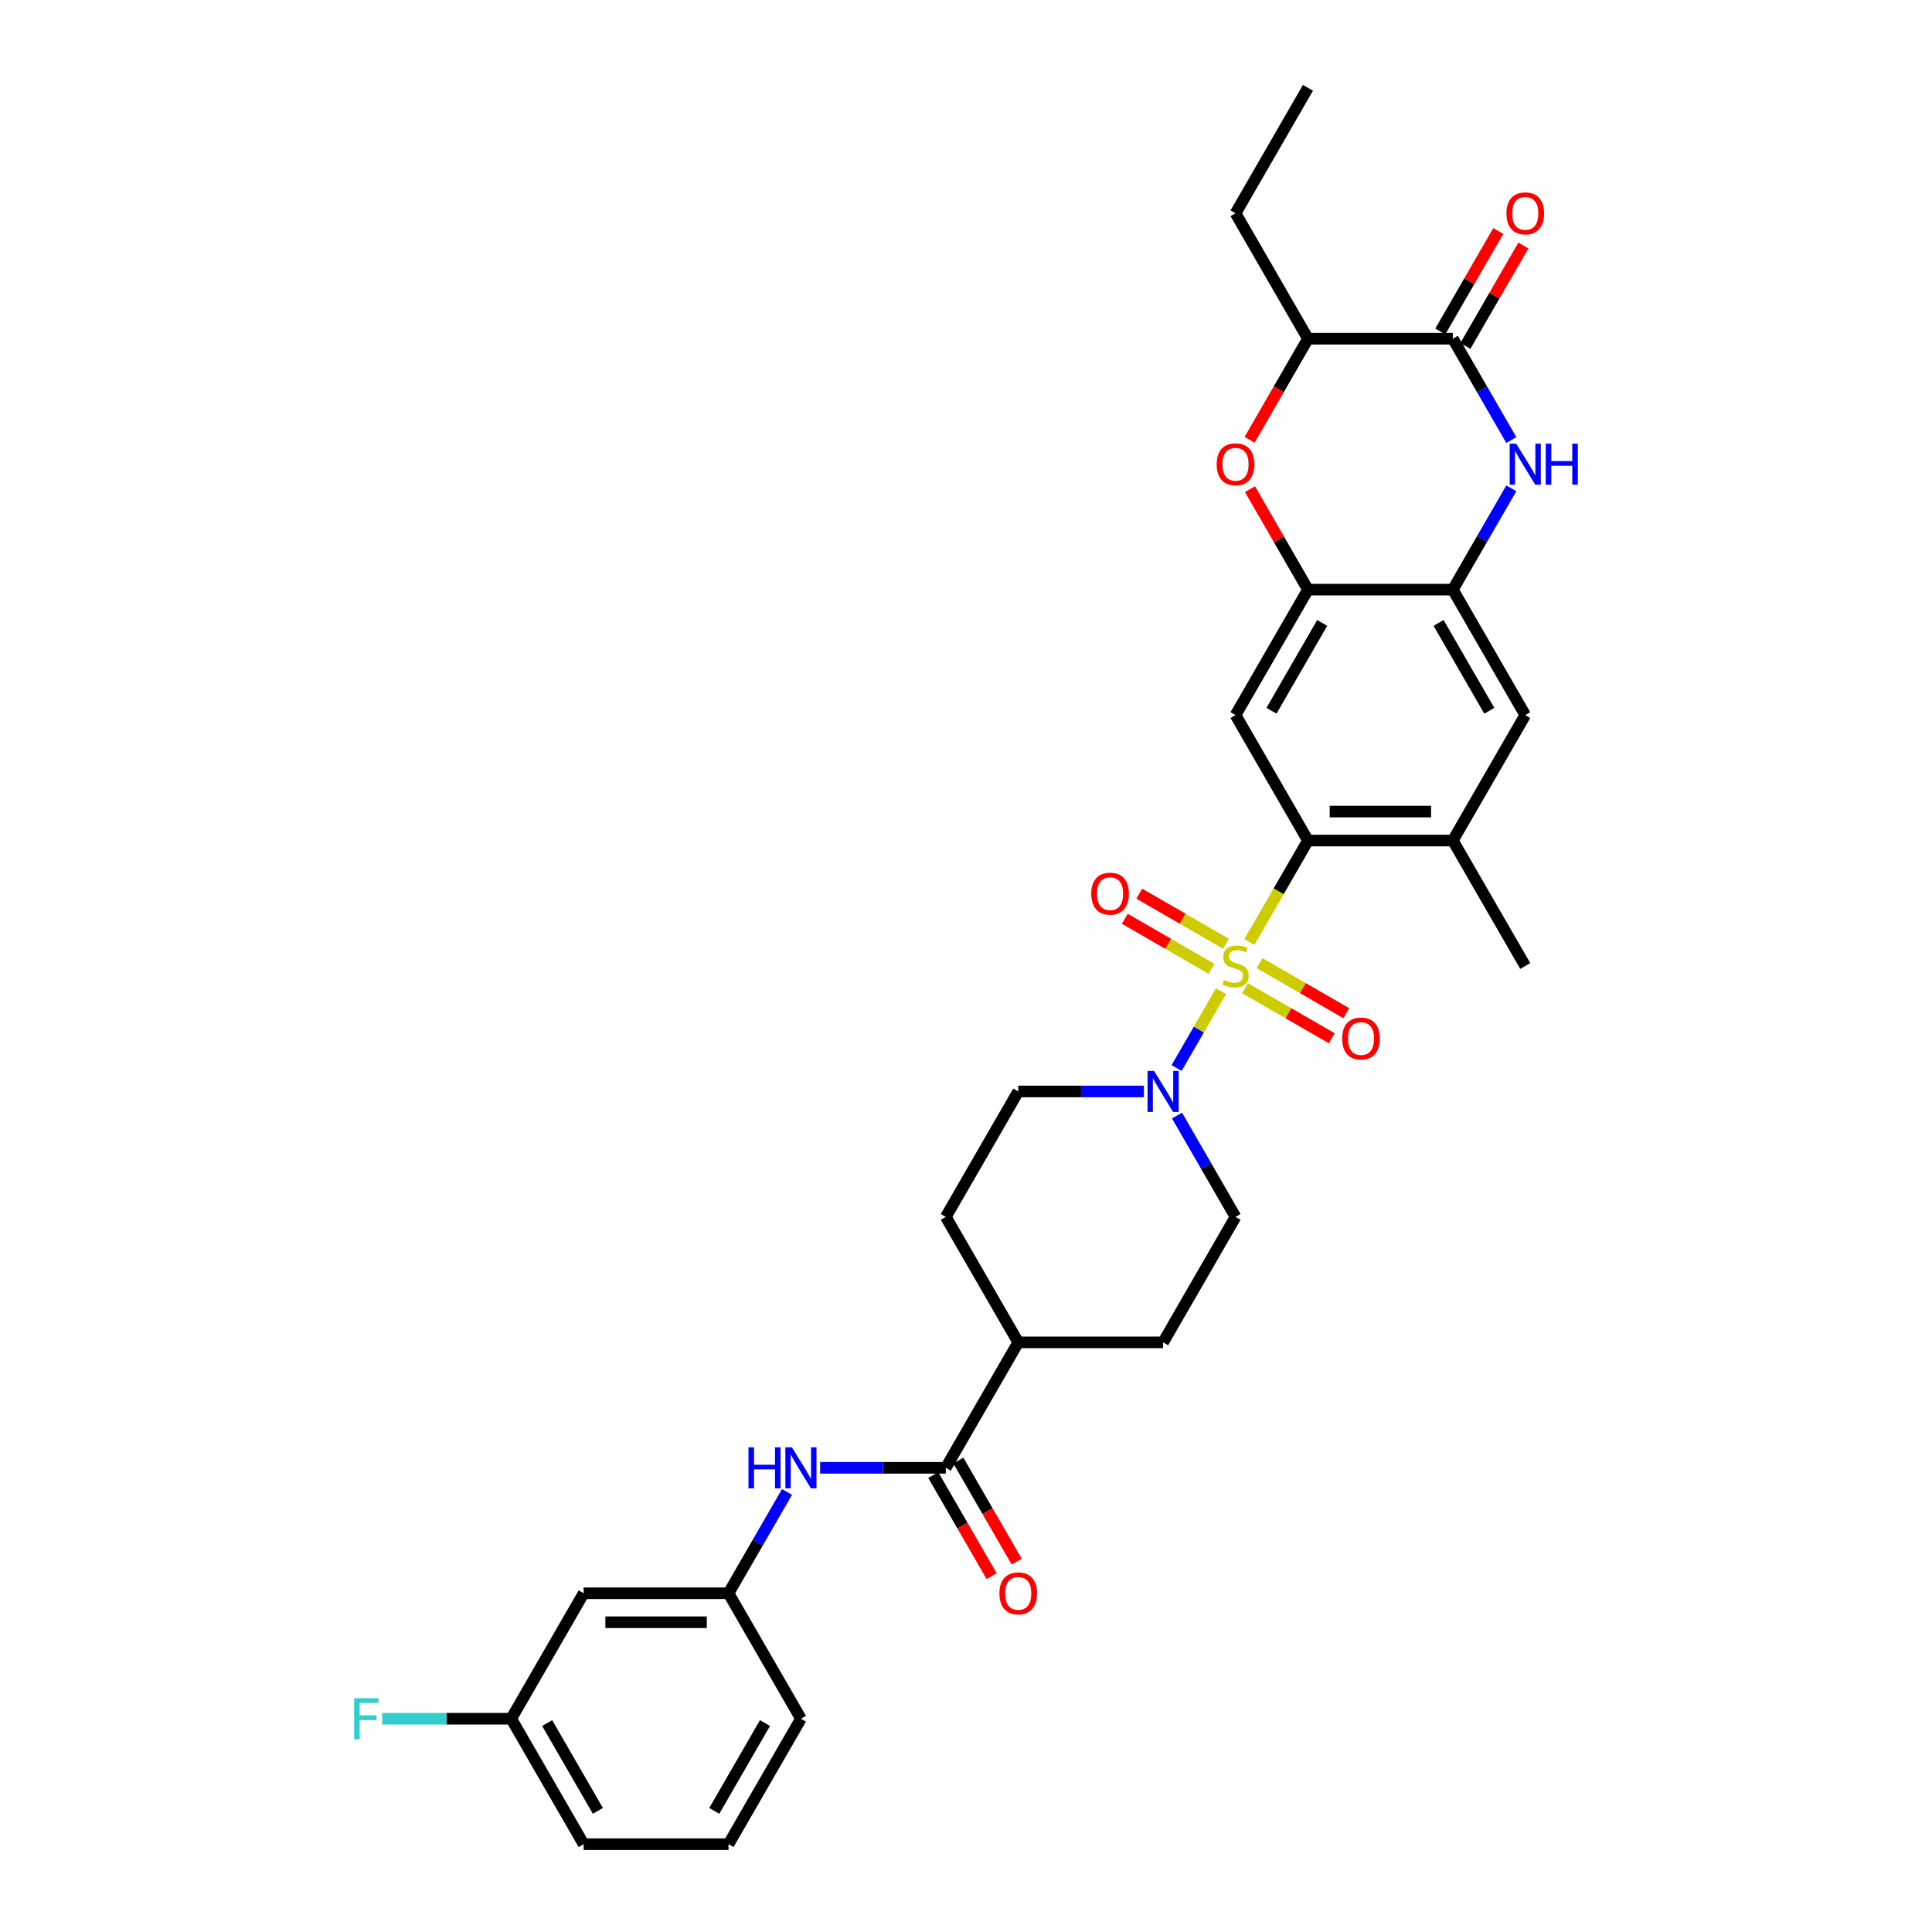 <?xml version='1.0' encoding='iso-8859-1'?>
<svg version='1.1' baseProfile='full'
              xmlns='http://www.w3.org/2000/svg'
                      xmlns:rdkit='http://www.rdkit.org/xml'
                      xmlns:xlink='http://www.w3.org/1999/xlink'
                  xml:space='preserve'
width='1000px' height='1000px' viewBox='0 0 1000 1000'>
<!-- END OF HEADER -->
<rect style='opacity:1.0;fill:#FFFFFF;stroke:none' width='1000' height='1000' x='0' y='0'> </rect>
<path class='bond-0' d='M 646.704,487.538 L 661.851,461.302' style='fill:none;fill-rule:evenodd;stroke:#CCCC00;stroke-width:6px;stroke-linecap:butt;stroke-linejoin:miter;stroke-opacity:1' />
<path class='bond-0' d='M 661.851,461.302 L 676.999,435.065' style='fill:none;fill-rule:evenodd;stroke:#000000;stroke-width:6px;stroke-linecap:butt;stroke-linejoin:miter;stroke-opacity:1' />
<path class='bond-1' d='M 631.985,513.032 L 620.499,532.926' style='fill:none;fill-rule:evenodd;stroke:#CCCC00;stroke-width:6px;stroke-linecap:butt;stroke-linejoin:miter;stroke-opacity:1' />
<path class='bond-1' d='M 620.499,532.926 L 609.013,552.819' style='fill:none;fill-rule:evenodd;stroke:#0000FF;stroke-width:6px;stroke-linecap:butt;stroke-linejoin:miter;stroke-opacity:1' />
<path class='bond-13' d='M 634.575,488.494 L 612.135,475.537' style='fill:none;fill-rule:evenodd;stroke:#CCCC00;stroke-width:6px;stroke-linecap:butt;stroke-linejoin:miter;stroke-opacity:1' />
<path class='bond-13' d='M 612.135,475.537 L 589.694,462.581' style='fill:none;fill-rule:evenodd;stroke:#FF0000;stroke-width:6px;stroke-linecap:butt;stroke-linejoin:miter;stroke-opacity:1' />
<path class='bond-13' d='M 627.077,501.481 L 604.637,488.524' style='fill:none;fill-rule:evenodd;stroke:#CCCC00;stroke-width:6px;stroke-linecap:butt;stroke-linejoin:miter;stroke-opacity:1' />
<path class='bond-13' d='M 604.637,488.524 L 582.196,475.568' style='fill:none;fill-rule:evenodd;stroke:#FF0000;stroke-width:6px;stroke-linecap:butt;stroke-linejoin:miter;stroke-opacity:1' />
<path class='bond-14' d='M 644.443,511.506 L 666.883,524.463' style='fill:none;fill-rule:evenodd;stroke:#CCCC00;stroke-width:6px;stroke-linecap:butt;stroke-linejoin:miter;stroke-opacity:1' />
<path class='bond-14' d='M 666.883,524.463 L 689.324,537.419' style='fill:none;fill-rule:evenodd;stroke:#FF0000;stroke-width:6px;stroke-linecap:butt;stroke-linejoin:miter;stroke-opacity:1' />
<path class='bond-14' d='M 651.941,498.519 L 674.381,511.476' style='fill:none;fill-rule:evenodd;stroke:#CCCC00;stroke-width:6px;stroke-linecap:butt;stroke-linejoin:miter;stroke-opacity:1' />
<path class='bond-14' d='M 674.381,511.476 L 696.822,524.432' style='fill:none;fill-rule:evenodd;stroke:#FF0000;stroke-width:6px;stroke-linecap:butt;stroke-linejoin:miter;stroke-opacity:1' />
<path class='bond-4' d='M 676.999,435.065 L 639.509,370.13' style='fill:none;fill-rule:evenodd;stroke:#000000;stroke-width:6px;stroke-linecap:butt;stroke-linejoin:miter;stroke-opacity:1' />
<path class='bond-9' d='M 676.999,435.065 L 751.98,435.065' style='fill:none;fill-rule:evenodd;stroke:#000000;stroke-width:6px;stroke-linecap:butt;stroke-linejoin:miter;stroke-opacity:1' />
<path class='bond-9' d='M 688.246,420.069 L 740.733,420.069' style='fill:none;fill-rule:evenodd;stroke:#000000;stroke-width:6px;stroke-linecap:butt;stroke-linejoin:miter;stroke-opacity:1' />
<path class='bond-16' d='M 592.091,564.935 L 559.565,564.935' style='fill:none;fill-rule:evenodd;stroke:#0000FF;stroke-width:6px;stroke-linecap:butt;stroke-linejoin:miter;stroke-opacity:1' />
<path class='bond-16' d='M 559.565,564.935 L 527.038,564.935' style='fill:none;fill-rule:evenodd;stroke:#000000;stroke-width:6px;stroke-linecap:butt;stroke-linejoin:miter;stroke-opacity:1' />
<path class='bond-17' d='M 609.231,577.427 L 624.37,603.648' style='fill:none;fill-rule:evenodd;stroke:#0000FF;stroke-width:6px;stroke-linecap:butt;stroke-linejoin:miter;stroke-opacity:1' />
<path class='bond-17' d='M 624.37,603.648 L 639.509,629.87' style='fill:none;fill-rule:evenodd;stroke:#000000;stroke-width:6px;stroke-linecap:butt;stroke-linejoin:miter;stroke-opacity:1' />
<path class='bond-2' d='M 782.258,252.752 L 767.119,278.973' style='fill:none;fill-rule:evenodd;stroke:#0000FF;stroke-width:6px;stroke-linecap:butt;stroke-linejoin:miter;stroke-opacity:1' />
<path class='bond-2' d='M 767.119,278.973 L 751.98,305.195' style='fill:none;fill-rule:evenodd;stroke:#000000;stroke-width:6px;stroke-linecap:butt;stroke-linejoin:miter;stroke-opacity:1' />
<path class='bond-3' d='M 782.258,227.768 L 767.119,201.546' style='fill:none;fill-rule:evenodd;stroke:#0000FF;stroke-width:6px;stroke-linecap:butt;stroke-linejoin:miter;stroke-opacity:1' />
<path class='bond-3' d='M 767.119,201.546 L 751.98,175.325' style='fill:none;fill-rule:evenodd;stroke:#000000;stroke-width:6px;stroke-linecap:butt;stroke-linejoin:miter;stroke-opacity:1' />
<path class='bond-18' d='M 758.473,179.074 L 773.482,153.077' style='fill:none;fill-rule:evenodd;stroke:#000000;stroke-width:6px;stroke-linecap:butt;stroke-linejoin:miter;stroke-opacity:1' />
<path class='bond-18' d='M 773.482,153.077 L 788.492,127.08' style='fill:none;fill-rule:evenodd;stroke:#FF0000;stroke-width:6px;stroke-linecap:butt;stroke-linejoin:miter;stroke-opacity:1' />
<path class='bond-18' d='M 745.486,171.576 L 760.495,145.579' style='fill:none;fill-rule:evenodd;stroke:#000000;stroke-width:6px;stroke-linecap:butt;stroke-linejoin:miter;stroke-opacity:1' />
<path class='bond-18' d='M 760.495,145.579 L 775.505,119.582' style='fill:none;fill-rule:evenodd;stroke:#FF0000;stroke-width:6px;stroke-linecap:butt;stroke-linejoin:miter;stroke-opacity:1' />
<path class='bond-34' d='M 751.98,175.325 L 676.999,175.325' style='fill:none;fill-rule:evenodd;stroke:#000000;stroke-width:6px;stroke-linecap:butt;stroke-linejoin:miter;stroke-opacity:1' />
<path class='bond-5' d='M 639.509,370.13 L 676.999,305.195' style='fill:none;fill-rule:evenodd;stroke:#000000;stroke-width:6px;stroke-linecap:butt;stroke-linejoin:miter;stroke-opacity:1' />
<path class='bond-5' d='M 658.119,367.888 L 684.363,322.433' style='fill:none;fill-rule:evenodd;stroke:#000000;stroke-width:6px;stroke-linecap:butt;stroke-linejoin:miter;stroke-opacity:1' />
<path class='bond-7' d='M 676.999,305.195 L 661.99,279.198' style='fill:none;fill-rule:evenodd;stroke:#000000;stroke-width:6px;stroke-linecap:butt;stroke-linejoin:miter;stroke-opacity:1' />
<path class='bond-7' d='M 661.99,279.198 L 646.981,253.201' style='fill:none;fill-rule:evenodd;stroke:#FF0000;stroke-width:6px;stroke-linecap:butt;stroke-linejoin:miter;stroke-opacity:1' />
<path class='bond-33' d='M 676.999,305.195 L 751.98,305.195' style='fill:none;fill-rule:evenodd;stroke:#000000;stroke-width:6px;stroke-linecap:butt;stroke-linejoin:miter;stroke-opacity:1' />
<path class='bond-6' d='M 751.98,305.195 L 789.47,370.13' style='fill:none;fill-rule:evenodd;stroke:#000000;stroke-width:6px;stroke-linecap:butt;stroke-linejoin:miter;stroke-opacity:1' />
<path class='bond-6' d='M 744.616,322.433 L 770.859,367.888' style='fill:none;fill-rule:evenodd;stroke:#000000;stroke-width:6px;stroke-linecap:butt;stroke-linejoin:miter;stroke-opacity:1' />
<path class='bond-10' d='M 646.79,227.648 L 661.895,201.486' style='fill:none;fill-rule:evenodd;stroke:#FF0000;stroke-width:6px;stroke-linecap:butt;stroke-linejoin:miter;stroke-opacity:1' />
<path class='bond-10' d='M 661.895,201.486 L 676.999,175.325' style='fill:none;fill-rule:evenodd;stroke:#000000;stroke-width:6px;stroke-linecap:butt;stroke-linejoin:miter;stroke-opacity:1' />
<path class='bond-8' d='M 489.548,759.74 L 527.038,694.805' style='fill:none;fill-rule:evenodd;stroke:#000000;stroke-width:6px;stroke-linecap:butt;stroke-linejoin:miter;stroke-opacity:1' />
<path class='bond-11' d='M 489.548,759.74 L 457.021,759.74' style='fill:none;fill-rule:evenodd;stroke:#000000;stroke-width:6px;stroke-linecap:butt;stroke-linejoin:miter;stroke-opacity:1' />
<path class='bond-11' d='M 457.021,759.74 L 424.495,759.74' style='fill:none;fill-rule:evenodd;stroke:#0000FF;stroke-width:6px;stroke-linecap:butt;stroke-linejoin:miter;stroke-opacity:1' />
<path class='bond-20' d='M 483.054,763.489 L 498.159,789.651' style='fill:none;fill-rule:evenodd;stroke:#000000;stroke-width:6px;stroke-linecap:butt;stroke-linejoin:miter;stroke-opacity:1' />
<path class='bond-20' d='M 498.159,789.651 L 513.263,815.813' style='fill:none;fill-rule:evenodd;stroke:#FF0000;stroke-width:6px;stroke-linecap:butt;stroke-linejoin:miter;stroke-opacity:1' />
<path class='bond-20' d='M 496.041,755.991 L 511.146,782.153' style='fill:none;fill-rule:evenodd;stroke:#000000;stroke-width:6px;stroke-linecap:butt;stroke-linejoin:miter;stroke-opacity:1' />
<path class='bond-20' d='M 511.146,782.153 L 526.25,808.315' style='fill:none;fill-rule:evenodd;stroke:#FF0000;stroke-width:6px;stroke-linecap:butt;stroke-linejoin:miter;stroke-opacity:1' />
<path class='bond-12' d='M 751.98,435.065 L 789.47,370.13' style='fill:none;fill-rule:evenodd;stroke:#000000;stroke-width:6px;stroke-linecap:butt;stroke-linejoin:miter;stroke-opacity:1' />
<path class='bond-26' d='M 751.98,435.065 L 789.47,500' style='fill:none;fill-rule:evenodd;stroke:#000000;stroke-width:6px;stroke-linecap:butt;stroke-linejoin:miter;stroke-opacity:1' />
<path class='bond-28' d='M 676.999,175.325 L 639.509,110.39' style='fill:none;fill-rule:evenodd;stroke:#000000;stroke-width:6px;stroke-linecap:butt;stroke-linejoin:miter;stroke-opacity:1' />
<path class='bond-19' d='M 407.355,772.232 L 392.216,798.454' style='fill:none;fill-rule:evenodd;stroke:#0000FF;stroke-width:6px;stroke-linecap:butt;stroke-linejoin:miter;stroke-opacity:1' />
<path class='bond-19' d='M 392.216,798.454 L 377.077,824.675' style='fill:none;fill-rule:evenodd;stroke:#000000;stroke-width:6px;stroke-linecap:butt;stroke-linejoin:miter;stroke-opacity:1' />
<path class='bond-15' d='M 527.038,694.805 L 602.019,694.805' style='fill:none;fill-rule:evenodd;stroke:#000000;stroke-width:6px;stroke-linecap:butt;stroke-linejoin:miter;stroke-opacity:1' />
<path class='bond-32' d='M 527.038,694.805 L 489.548,629.87' style='fill:none;fill-rule:evenodd;stroke:#000000;stroke-width:6px;stroke-linecap:butt;stroke-linejoin:miter;stroke-opacity:1' />
<path class='bond-22' d='M 527.038,564.935 L 489.548,629.87' style='fill:none;fill-rule:evenodd;stroke:#000000;stroke-width:6px;stroke-linecap:butt;stroke-linejoin:miter;stroke-opacity:1' />
<path class='bond-23' d='M 639.509,629.87 L 602.019,694.805' style='fill:none;fill-rule:evenodd;stroke:#000000;stroke-width:6px;stroke-linecap:butt;stroke-linejoin:miter;stroke-opacity:1' />
<path class='bond-21' d='M 377.077,824.675 L 302.096,824.675' style='fill:none;fill-rule:evenodd;stroke:#000000;stroke-width:6px;stroke-linecap:butt;stroke-linejoin:miter;stroke-opacity:1' />
<path class='bond-21' d='M 365.83,839.671 L 313.343,839.671' style='fill:none;fill-rule:evenodd;stroke:#000000;stroke-width:6px;stroke-linecap:butt;stroke-linejoin:miter;stroke-opacity:1' />
<path class='bond-29' d='M 377.077,824.675 L 414.567,889.61' style='fill:none;fill-rule:evenodd;stroke:#000000;stroke-width:6px;stroke-linecap:butt;stroke-linejoin:miter;stroke-opacity:1' />
<path class='bond-24' d='M 302.096,824.675 L 264.606,889.61' style='fill:none;fill-rule:evenodd;stroke:#000000;stroke-width:6px;stroke-linecap:butt;stroke-linejoin:miter;stroke-opacity:1' />
<path class='bond-25' d='M 264.606,889.61 L 231.21,889.61' style='fill:none;fill-rule:evenodd;stroke:#000000;stroke-width:6px;stroke-linecap:butt;stroke-linejoin:miter;stroke-opacity:1' />
<path class='bond-25' d='M 231.21,889.61 L 197.813,889.61' style='fill:none;fill-rule:evenodd;stroke:#33CCCC;stroke-width:6px;stroke-linecap:butt;stroke-linejoin:miter;stroke-opacity:1' />
<path class='bond-35' d='M 264.606,889.61 L 302.096,954.545' style='fill:none;fill-rule:evenodd;stroke:#000000;stroke-width:6px;stroke-linecap:butt;stroke-linejoin:miter;stroke-opacity:1' />
<path class='bond-35' d='M 283.217,891.853 L 309.46,937.307' style='fill:none;fill-rule:evenodd;stroke:#000000;stroke-width:6px;stroke-linecap:butt;stroke-linejoin:miter;stroke-opacity:1' />
<path class='bond-27' d='M 377.077,954.545 L 414.567,889.61' style='fill:none;fill-rule:evenodd;stroke:#000000;stroke-width:6px;stroke-linecap:butt;stroke-linejoin:miter;stroke-opacity:1' />
<path class='bond-27' d='M 369.713,937.307 L 395.957,891.853' style='fill:none;fill-rule:evenodd;stroke:#000000;stroke-width:6px;stroke-linecap:butt;stroke-linejoin:miter;stroke-opacity:1' />
<path class='bond-30' d='M 377.077,954.545 L 302.096,954.545' style='fill:none;fill-rule:evenodd;stroke:#000000;stroke-width:6px;stroke-linecap:butt;stroke-linejoin:miter;stroke-opacity:1' />
<path class='bond-31' d='M 639.509,110.39 L 676.999,45.455' style='fill:none;fill-rule:evenodd;stroke:#000000;stroke-width:6px;stroke-linecap:butt;stroke-linejoin:miter;stroke-opacity:1' />
<path  class='atom-0' d='M 633.51 507.288
Q 633.75 507.378, 634.74 507.798
Q 635.73 508.218, 636.81 508.488
Q 637.919 508.728, 638.999 508.728
Q 641.008 508.728, 642.178 507.768
Q 643.348 506.778, 643.348 505.069
Q 643.348 503.899, 642.748 503.179
Q 642.178 502.459, 641.278 502.069
Q 640.379 501.68, 638.879 501.23
Q 636.989 500.66, 635.85 500.12
Q 634.74 499.58, 633.93 498.44
Q 633.15 497.301, 633.15 495.381
Q 633.15 492.712, 634.95 491.062
Q 636.78 489.413, 640.379 489.413
Q 642.838 489.413, 645.627 490.582
L 644.937 492.892
Q 642.388 491.842, 640.469 491.842
Q 638.399 491.842, 637.259 492.712
Q 636.12 493.552, 636.15 495.021
Q 636.15 496.161, 636.72 496.851
Q 637.319 497.541, 638.159 497.931
Q 639.029 498.32, 640.469 498.77
Q 642.388 499.37, 643.528 499.97
Q 644.667 500.57, 645.477 501.8
Q 646.317 502.999, 646.317 505.069
Q 646.317 508.008, 644.338 509.598
Q 642.388 511.157, 639.119 511.157
Q 637.229 511.157, 635.79 510.737
Q 634.38 510.347, 632.701 509.657
L 633.51 507.288
' fill='#CCCC00'/>
<path  class='atom-2' d='M 597.325 554.318
L 604.283 565.565
Q 604.973 566.675, 606.082 568.684
Q 607.192 570.694, 607.252 570.814
L 607.252 554.318
L 610.071 554.318
L 610.071 575.552
L 607.162 575.552
L 599.694 563.256
Q 598.824 561.816, 597.895 560.166
Q 596.995 558.517, 596.725 558.007
L 596.725 575.552
L 593.966 575.552
L 593.966 554.318
L 597.325 554.318
' fill='#0000FF'/>
<path  class='atom-3' d='M 784.776 229.642
L 791.734 240.89
Q 792.424 241.999, 793.534 244.009
Q 794.644 246.018, 794.704 246.138
L 794.704 229.642
L 797.523 229.642
L 797.523 250.877
L 794.614 250.877
L 787.146 238.58
Q 786.276 237.141, 785.346 235.491
Q 784.446 233.841, 784.176 233.332
L 784.176 250.877
L 781.417 250.877
L 781.417 229.642
L 784.776 229.642
' fill='#0000FF'/>
<path  class='atom-3' d='M 800.072 229.642
L 802.951 229.642
L 802.951 238.67
L 813.809 238.67
L 813.809 229.642
L 816.688 229.642
L 816.688 250.877
L 813.809 250.877
L 813.809 241.07
L 802.951 241.07
L 802.951 250.877
L 800.072 250.877
L 800.072 229.642
' fill='#0000FF'/>
<path  class='atom-8' d='M 629.761 240.32
Q 629.761 235.221, 632.281 232.372
Q 634.8 229.523, 639.509 229.523
Q 644.218 229.523, 646.737 232.372
Q 649.256 235.221, 649.256 240.32
Q 649.256 245.478, 646.707 248.418
Q 644.158 251.327, 639.509 251.327
Q 634.83 251.327, 632.281 248.418
Q 629.761 245.508, 629.761 240.32
M 639.509 248.927
Q 642.748 248.927, 644.488 246.768
Q 646.257 244.579, 646.257 240.32
Q 646.257 236.151, 644.488 234.051
Q 642.748 231.922, 639.509 231.922
Q 636.27 231.922, 634.5 234.021
Q 632.761 236.121, 632.761 240.32
Q 632.761 244.609, 634.5 246.768
Q 636.27 248.927, 639.509 248.927
' fill='#FF0000'/>
<path  class='atom-12' d='M 387.409 749.123
L 390.288 749.123
L 390.288 758.151
L 401.146 758.151
L 401.146 749.123
L 404.025 749.123
L 404.025 770.358
L 401.146 770.358
L 401.146 760.55
L 390.288 760.55
L 390.288 770.358
L 387.409 770.358
L 387.409 749.123
' fill='#0000FF'/>
<path  class='atom-12' d='M 409.873 749.123
L 416.832 760.37
Q 417.521 761.48, 418.631 763.489
Q 419.741 765.499, 419.801 765.619
L 419.801 749.123
L 422.62 749.123
L 422.62 770.358
L 419.711 770.358
L 412.243 758.061
Q 411.373 756.621, 410.443 754.971
Q 409.543 753.322, 409.274 752.812
L 409.274 770.358
L 406.514 770.358
L 406.514 749.123
L 409.873 749.123
' fill='#0000FF'/>
<path  class='atom-14' d='M 564.826 462.57
Q 564.826 457.471, 567.346 454.622
Q 569.865 451.773, 574.574 451.773
Q 579.283 451.773, 581.802 454.622
Q 584.321 457.471, 584.321 462.57
Q 584.321 467.728, 581.772 470.668
Q 579.223 473.577, 574.574 473.577
Q 569.895 473.577, 567.346 470.668
Q 564.826 467.758, 564.826 462.57
M 574.574 471.177
Q 577.813 471.177, 579.552 469.018
Q 581.322 466.829, 581.322 462.57
Q 581.322 458.401, 579.552 456.301
Q 577.813 454.172, 574.574 454.172
Q 571.335 454.172, 569.565 456.271
Q 567.826 458.371, 567.826 462.57
Q 567.826 466.859, 569.565 469.018
Q 571.335 471.177, 574.574 471.177
' fill='#FF0000'/>
<path  class='atom-15' d='M 694.696 537.55
Q 694.696 532.452, 697.216 529.602
Q 699.735 526.753, 704.444 526.753
Q 709.153 526.753, 711.672 529.602
Q 714.191 532.452, 714.191 537.55
Q 714.191 542.709, 711.642 545.648
Q 709.093 548.557, 704.444 548.557
Q 699.765 548.557, 697.216 545.648
Q 694.696 542.739, 694.696 537.55
M 704.444 546.158
Q 707.683 546.158, 709.423 543.999
Q 711.192 541.809, 711.192 537.55
Q 711.192 533.381, 709.423 531.282
Q 707.683 529.152, 704.444 529.152
Q 701.205 529.152, 699.435 531.252
Q 697.696 533.351, 697.696 537.55
Q 697.696 541.839, 699.435 543.999
Q 701.205 546.158, 704.444 546.158
' fill='#FF0000'/>
<path  class='atom-19' d='M 779.722 110.45
Q 779.722 105.351, 782.242 102.502
Q 784.761 99.652, 789.47 99.652
Q 794.179 99.652, 796.698 102.502
Q 799.217 105.351, 799.217 110.45
Q 799.217 115.608, 796.668 118.547
Q 794.119 121.457, 789.47 121.457
Q 784.791 121.457, 782.242 118.547
Q 779.722 115.638, 779.722 110.45
M 789.47 119.057
Q 792.709 119.057, 794.449 116.898
Q 796.218 114.708, 796.218 110.45
Q 796.218 106.281, 794.449 104.181
Q 792.709 102.052, 789.47 102.052
Q 786.231 102.052, 784.461 104.151
Q 782.722 106.251, 782.722 110.45
Q 782.722 114.738, 784.461 116.898
Q 786.231 119.057, 789.47 119.057
' fill='#FF0000'/>
<path  class='atom-21' d='M 517.291 824.735
Q 517.291 819.637, 519.81 816.787
Q 522.329 813.938, 527.038 813.938
Q 531.747 813.938, 534.266 816.787
Q 536.785 819.637, 536.785 824.735
Q 536.785 829.894, 534.236 832.833
Q 531.687 835.742, 527.038 835.742
Q 522.359 835.742, 519.81 832.833
Q 517.291 829.924, 517.291 824.735
M 527.038 833.343
Q 530.277 833.343, 532.017 831.184
Q 533.786 828.994, 533.786 824.735
Q 533.786 820.566, 532.017 818.467
Q 530.277 816.337, 527.038 816.337
Q 523.799 816.337, 522.029 818.437
Q 520.29 820.536, 520.29 824.735
Q 520.29 829.024, 522.029 831.184
Q 523.799 833.343, 527.038 833.343
' fill='#FF0000'/>
<path  class='atom-26' d='M 183.312 878.993
L 195.939 878.993
L 195.939 881.423
L 186.161 881.423
L 186.161 887.871
L 194.859 887.871
L 194.859 890.33
L 186.161 890.33
L 186.161 900.228
L 183.312 900.228
L 183.312 878.993
' fill='#33CCCC'/>
</svg>
